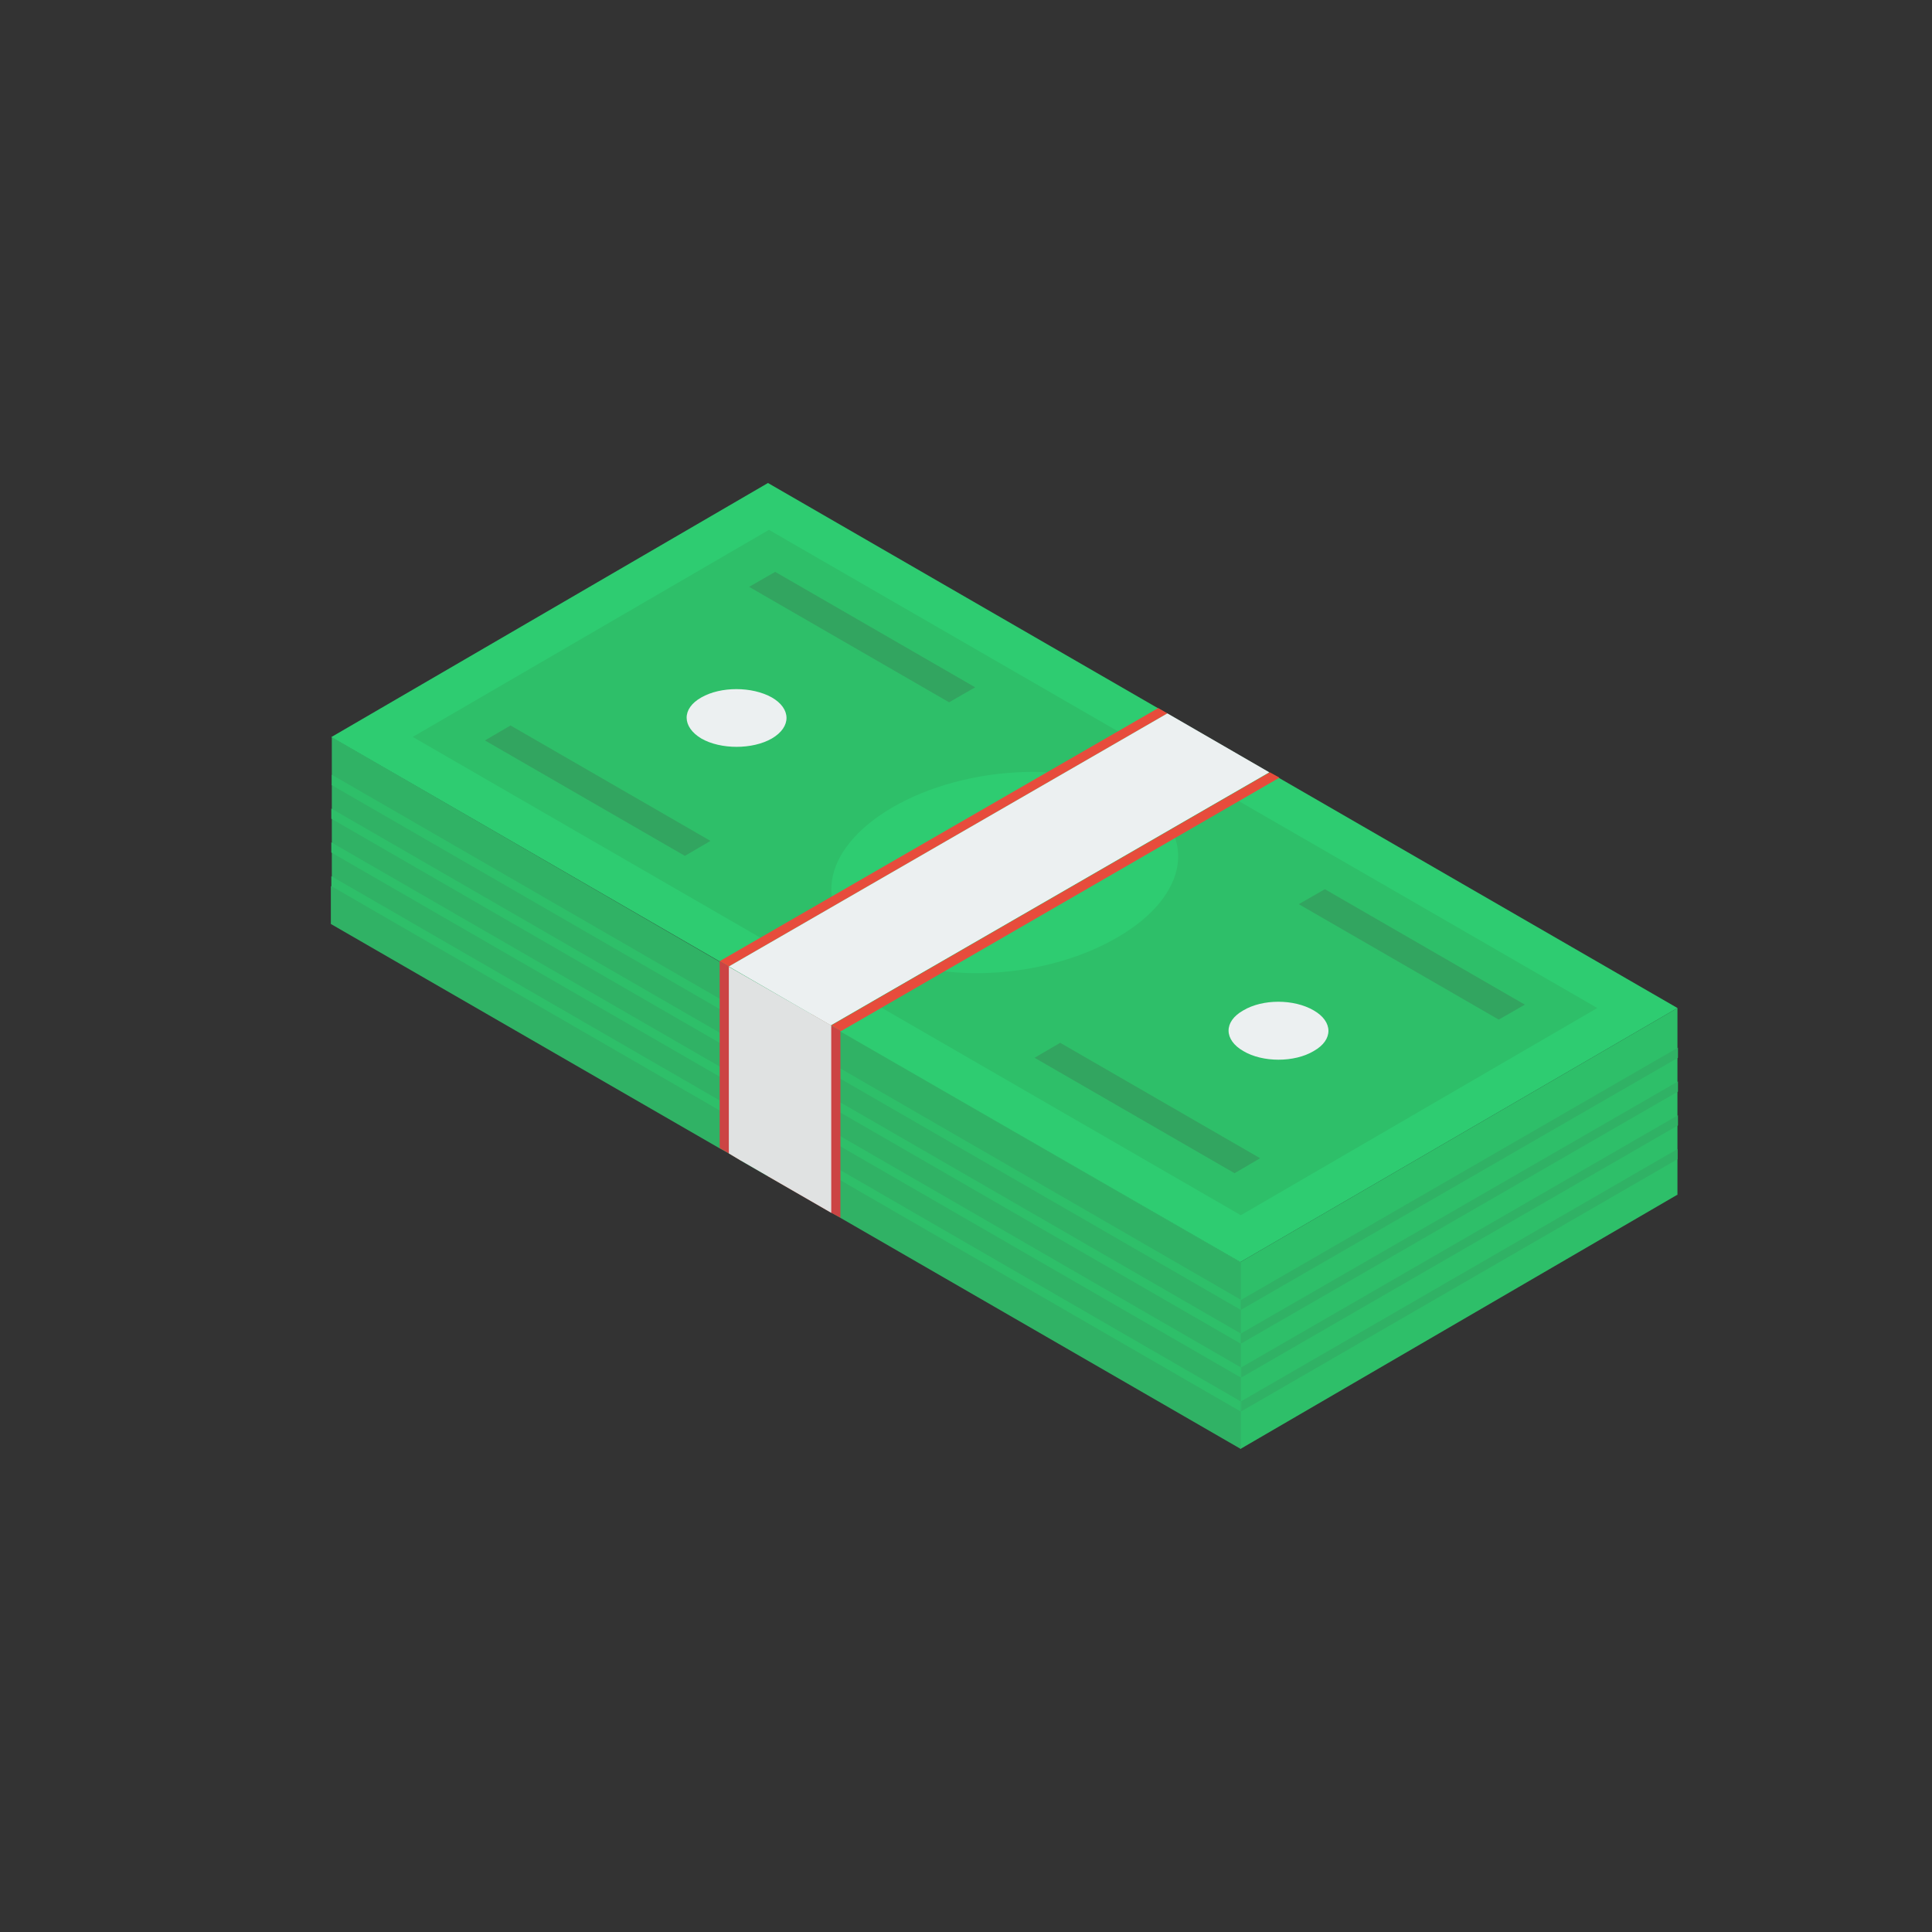 <svg xmlns="http://www.w3.org/2000/svg" id="Layer_1" data-name="Layer 1" viewBox="0 0 40 40"><rect x="0" y="0" width="40" height="40" fill="#333333" stroke="none"/><defs><style>      .cls-1 {        fill: #e74c3c;      }      .cls-2 {        fill: #30b265;      }      .cls-3 {        fill: #e0e2e2;      }      .cls-4 {        fill: #c44;      }      .cls-5 {        fill: #2ebf69;      }      .cls-6 {        fill: #ecf0f1;      }      .cls-7 {        fill: #2ecc71;      }      .cls-8 {        fill: #32a560;      }    </style></defs><path class="cls-5" d="M34.73,24.74v-1.44s0-1.41,0-1.41v-.2s0-.82,0-.82l-9.05,5.26v3.87s9.04-5.26,9.04-5.26Z"></path><path class="cls-2" d="M6.85,18.35v.78l8.04,4.64,.2,.11,.25,.15,.57,.33,1.31,.75,.19,.11,8.28,4.78v-2.18s0-1.69,0-1.69l-8.29-4.79-.2-.11-.4-.22-1.72-1-.2-.11h0L6.87,15.26v.99s0,1.89,0,1.89v.21Z"></path><path class="cls-7" d="M6.86,15.26l8.03,4.64,.19,.11,2.11,1.22,.2,.12,8.29,4.78,9.05-5.26-8.26-4.77-.2-.11-2.11-1.22-.19-.11-8.07-4.66L6.86,15.26Z"></path><path class="cls-5" d="M8.55,15.26l17.14,9.9,7.38-4.29L15.92,10.97l-7.38,4.29Z"></path><path class="cls-8" d="M14.71,17.41l-.53,.31-4.14-2.39,.53-.31,4.14,2.39Z"></path><path class="cls-7" d="M18.07,19.65c1.28,.75,3.55,.64,5.06-.24,1.51-.87,1.69-2.19,.41-2.93-1.29-.75-3.56-.64-5.07,.24-1.5,.88-1.69,2.19-.4,2.93Z"></path><path class="cls-6" d="M27.2,20.92c.4,.23,.41,.61,0,.84-.4,.24-1.06,.24-1.46,0-.4-.23-.41-.61,0-.84,.4-.24,1.05-.24,1.46,0Z"></path><path class="cls-6" d="M15.98,14.44c.4,.23,.41,.61,0,.85-.4,.23-1.06,.23-1.46,0-.4-.24-.41-.62,0-.85,.4-.23,1.05-.23,1.46,0Z"></path><path class="cls-8" d="M20.19,14.23l-.54,.31-4.14-2.39,.54-.31,4.14,2.39Z"></path><path class="cls-8" d="M26.09,23.98l-.53,.31-4.14-2.39,.53-.31,4.14,2.39Z"></path><path class="cls-8" d="M31.57,20.8l-.54,.31-4.14-2.39,.54-.31,4.14,2.39Z"></path><path class="cls-1" d="M14.9,19.9l.19,.11,9.08-5.24-.19-.11-9.08,5.24Z"></path><path class="cls-6" d="M15.09,20.01l2.11,1.22,9.08-5.24-2.11-1.22-9.08,5.24Z"></path><path class="cls-1" d="M17.21,21.23l.2,.12,9.08-5.25-.2-.11-9.08,5.24Z"></path><path class="cls-5" d="M6.86,16.74v.21l18.83,10.87v-.21L6.86,16.74Z"></path><path class="cls-5" d="M6.85,18.34l18.83,10.88v-.21L6.86,18.14v.2Z"></path><path class="cls-5" d="M6.86,17.44v.21l18.83,10.87v-.21L6.86,17.44Z"></path><path class="cls-5" d="M6.86,16.25l18.83,10.87v-.21L6.87,16.04v.21Z"></path><path class="cls-4" d="M14.9,19.9v3.87l.19,.11,.25,.15,.29-.52,.22-2.11-.76-1.39-.19-.11Z"></path><path class="cls-4" d="M15.91,24.36l1.3,.75,.19,.1v-3.87l-.2-.11-.4-.23c-.12,.44-.62,2.34-.9,3.36Z"></path><path class="cls-3" d="M15.09,20.01v3.87l.25,.15,1.87,1.08v-3.88s-2.13-1.22-2.13-1.22Z"></path><path class="cls-2" d="M25.69,27.61v.21l9.05-5.22v-.21l-9.05,5.22Z"></path><path class="cls-2" d="M25.7,29.01v.21l9.03-5.22v-.21l-9.03,5.22Z"></path><path class="cls-2" d="M25.7,28.31v.21l9.04-5.22v-.21l-9.04,5.22Z"></path><path class="cls-2" d="M25.69,26.91v.21l9.05-5.22v-.21s-9.04,5.22-9.04,5.22h0Z"></path></svg>